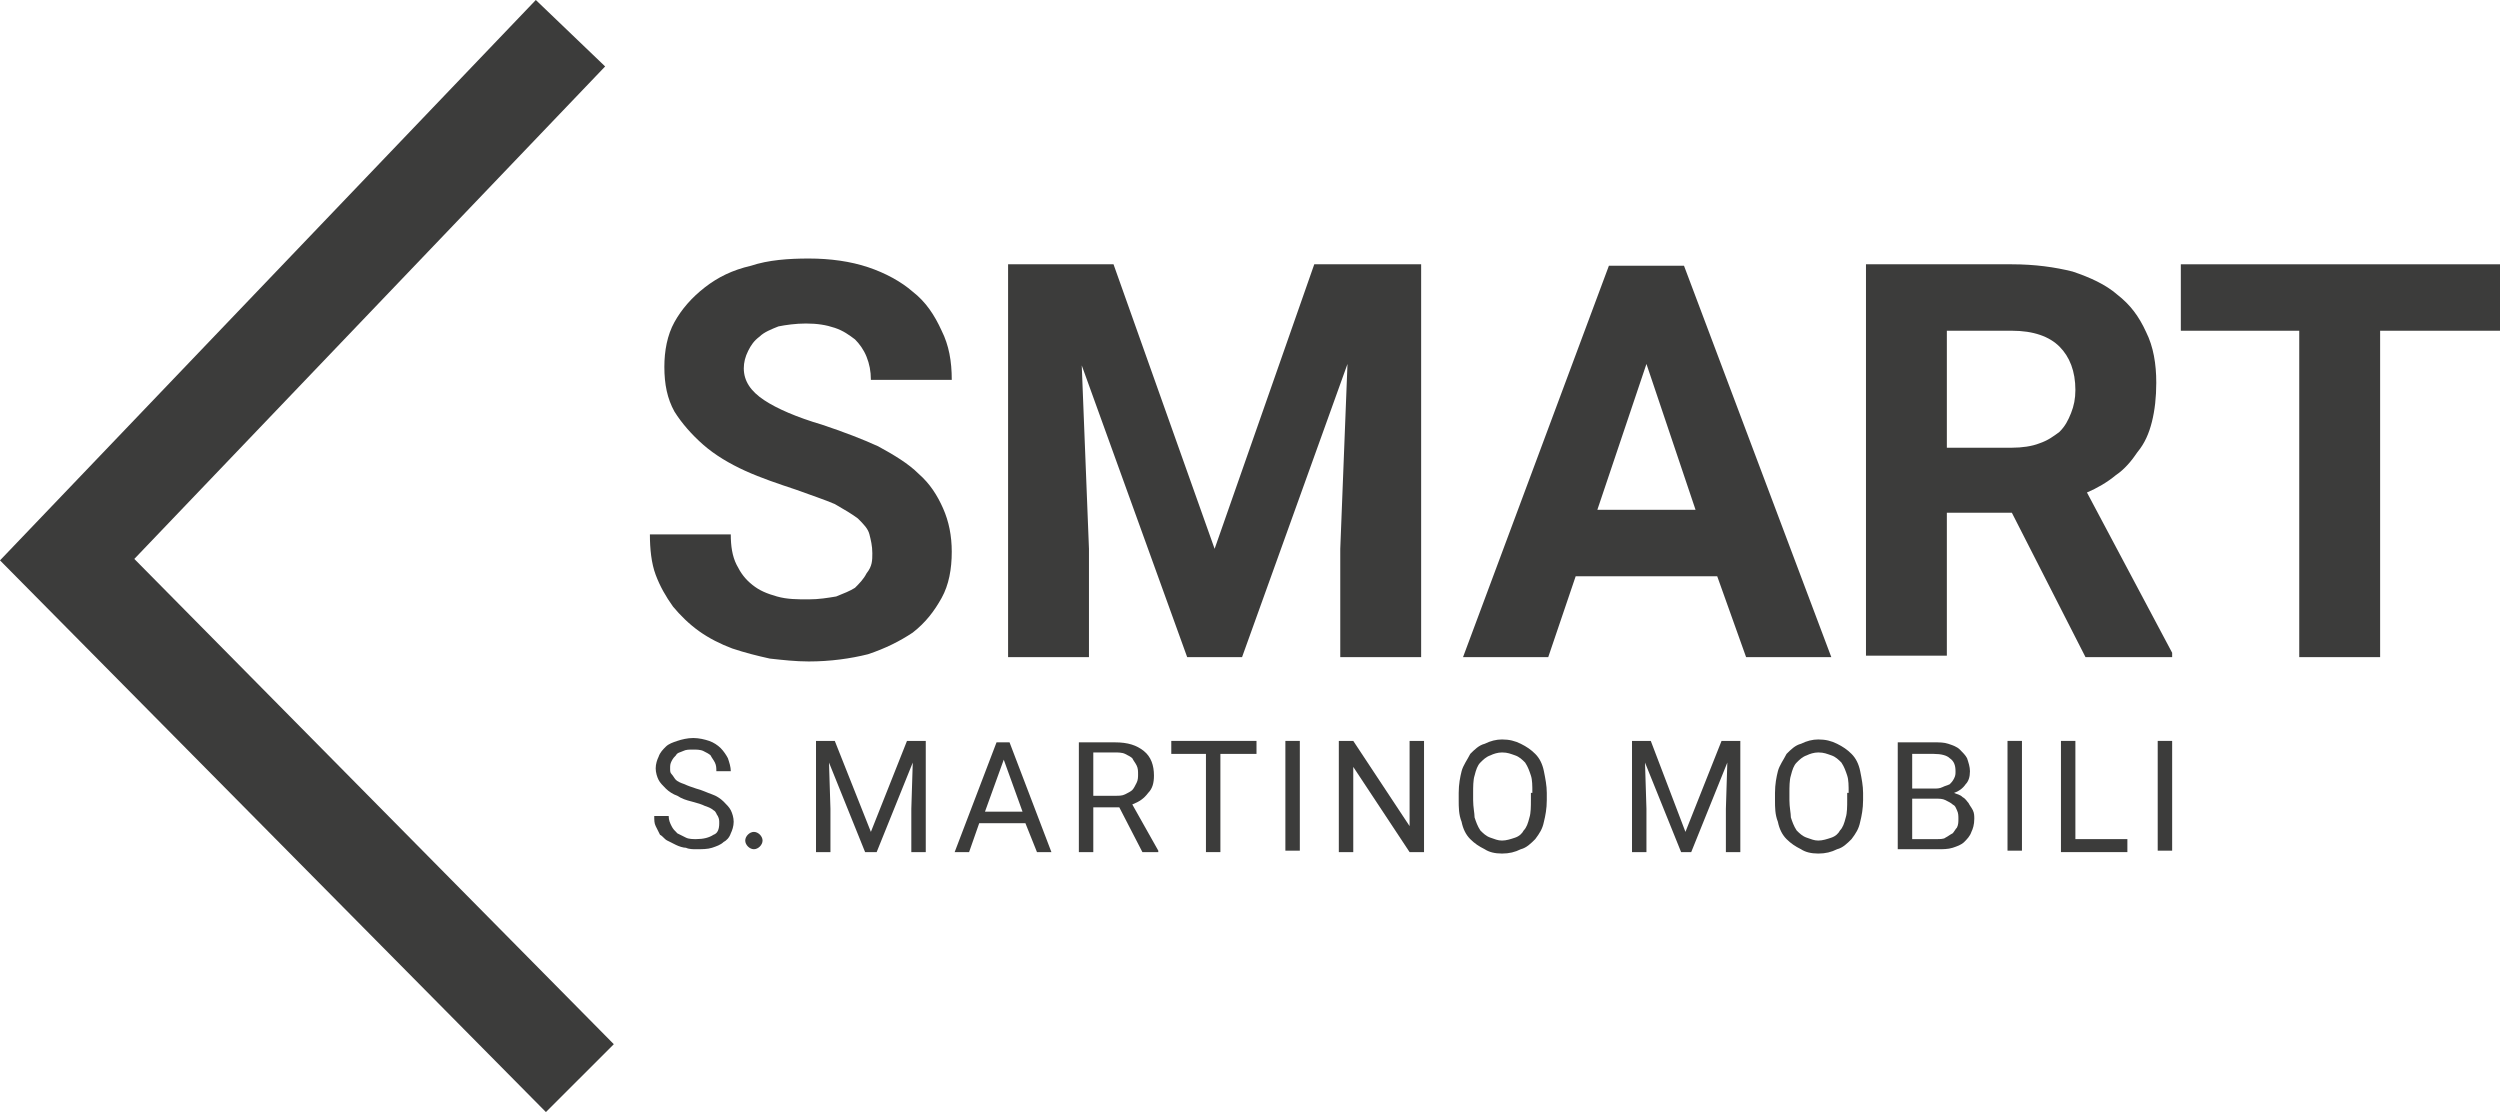 <?xml version="1.0" encoding="utf-8"?>
<!-- Generator: Adobe Illustrator 22.1.0, SVG Export Plug-In . SVG Version: 6.00 Build 0)  -->
<svg version="1.1" id="Livello_1" xmlns="http://www.w3.org/2000/svg" xmlns:xlink="http://www.w3.org/1999/xlink" x="0px" y="0px"
	 viewBox="0 0 173.1 77" style="enable-background:new 0 0 173.1 77;" xml:space="preserve">
<style type="text/css">
	.st0{fill:#3C3C3B;}
	.st1{clip-path:url(#SVGID_2_);fill:#3C3C3B;}
	.st2{clip-path:url(#SVGID_4_);fill:#3C3C3B;}
	.st3{clip-path:url(#SVGID_6_);fill:#3C3C3B;}
	.st4{clip-path:url(#SVGID_8_);fill:#3C3C3B;}
	.st5{clip-path:url(#SVGID_10_);fill:#3C3C3B;}
	.st6{clip-path:url(#SVGID_12_);fill:#3C3C3B;}
	.st7{clip-path:url(#SVGID_14_);fill:#3C3C3B;}
</style>
<polygon class="st0" points="37.1,0 0,38.8 37.8,77 42.5,72.3 9.3,38.7 41.9,4.6 "/>
<g>
	<defs>
		<rect id="SVGID_1_" y="0" width="173.1" height="77"/>
	</defs>
	<clipPath id="SVGID_2_">
		<use xlink:href="#SVGID_1_"  style="overflow:visible;"/>
	</clipPath>
	<path class="st1" d="M60.4,38.3c0-0.5-0.1-0.9-0.2-1.3c-0.1-0.4-0.4-0.7-0.8-1.1c-0.4-0.3-0.9-0.6-1.6-1c-0.7-0.3-1.6-0.6-2.7-1
		c-1.2-0.4-2.4-0.8-3.5-1.3c-1.1-0.5-2.1-1.1-2.9-1.8c-0.8-0.7-1.5-1.5-2-2.3c-0.5-0.9-0.7-1.9-0.7-3.1c0-1.1,0.2-2.2,0.7-3.1
		c0.5-0.9,1.2-1.7,2.1-2.4c0.9-0.7,1.9-1.2,3.2-1.5c1.2-0.4,2.6-0.5,4-0.5c1.5,0,2.9,0.2,4.1,0.6c1.2,0.4,2.3,1,3.1,1.7
		c0.9,0.7,1.5,1.6,2,2.7c0.5,1,0.7,2.1,0.7,3.4h-5.6c0-0.6-0.1-1.1-0.3-1.6s-0.5-0.9-0.8-1.2c-0.4-0.3-0.8-0.6-1.4-0.8
		c-0.6-0.2-1.2-0.3-2-0.3c-0.7,0-1.4,0.1-1.9,0.2c-0.5,0.2-1,0.4-1.3,0.7c-0.4,0.3-0.6,0.6-0.8,1c-0.2,0.4-0.3,0.8-0.3,1.2
		c0,0.9,0.5,1.6,1.4,2.2c0.9,0.6,2.3,1.2,4,1.7c1.5,0.5,2.8,1,3.9,1.5c1.1,0.6,2.1,1.2,2.8,1.9c0.8,0.7,1.3,1.5,1.7,2.4
		c0.4,0.9,0.6,1.9,0.6,3c0,1.2-0.2,2.3-0.7,3.2c-0.5,0.9-1.1,1.7-2,2.4c-0.9,0.6-1.9,1.1-3.1,1.5c-1.2,0.3-2.6,0.5-4.1,0.5
		c-0.9,0-1.8-0.1-2.7-0.2c-0.9-0.2-1.7-0.4-2.6-0.7c-0.8-0.3-1.6-0.7-2.3-1.2c-0.7-0.5-1.3-1.1-1.8-1.7c-0.5-0.7-0.9-1.4-1.2-2.2
		c-0.3-0.8-0.4-1.8-0.4-2.8h5.6c0,0.8,0.1,1.5,0.4,2.1s0.6,1,1.1,1.4s1,0.6,1.7,0.8c0.7,0.2,1.4,0.2,2.2,0.2c0.7,0,1.3-0.1,1.9-0.2
		c0.5-0.2,1-0.4,1.3-0.6c0.3-0.3,0.6-0.6,0.8-1C60.4,39.2,60.4,38.8,60.4,38.3"/>
</g>
<polygon class="st0" points="77.1,18.3 84.1,38 91,18.3 98.4,18.3 98.4,45.5 92.8,45.5 92.8,38 93.3,25.2 86,45.5 82.2,45.5 
	74.9,25.3 75.4,38 75.4,45.5 69.8,45.5 69.8,18.3 "/>
<path class="st0" d="M110.6,35.3h6.8L114,25.2L110.6,35.3z M118.9,39.9h-9.8l-1.9,5.6h-5.9l10.1-27.1h5.2l10.2,27.1h-5.9L118.9,39.9
	z"/>
<g>
	<defs>
		<rect id="SVGID_3_" y="0" width="173.1" height="77"/>
	</defs>
	<clipPath id="SVGID_4_">
		<use xlink:href="#SVGID_3_"  style="overflow:visible;"/>
	</clipPath>
	<path class="st2" d="M134.8,31h4.5c0.7,0,1.4-0.1,1.9-0.3c0.6-0.2,1-0.5,1.4-0.8c0.4-0.4,0.6-0.8,0.8-1.3c0.2-0.5,0.3-1,0.3-1.6
		c0-1.3-0.4-2.3-1.1-3c-0.7-0.7-1.8-1.1-3.3-1.1h-4.5V31z M139.3,35.5h-4.5v9.9h-5.6V18.3h10.1c1.6,0,3,0.2,4.2,0.5
		c1.2,0.4,2.3,0.9,3.1,1.6c0.9,0.7,1.5,1.5,2,2.6c0.5,1,0.7,2.2,0.7,3.5c0,1-0.1,1.9-0.3,2.7c-0.2,0.8-0.5,1.5-1,2.1
		c-0.4,0.6-0.9,1.2-1.5,1.6c-0.6,0.5-1.3,0.9-2,1.2l5.9,11.1v0.3h-6L139.3,35.5z"/>
</g>
<polygon class="st0" points="151,18.3 151,22.9 159.2,22.9 159.2,45.5 164.8,45.5 164.8,22.9 173.1,22.9 173.1,18.3 "/>
<g>
	<defs>
		<rect id="SVGID_5_" y="0" width="173.1" height="77"/>
	</defs>
	<clipPath id="SVGID_6_">
		<use xlink:href="#SVGID_5_"  style="overflow:visible;"/>
	</clipPath>
	<path class="st3" d="M49.8,57c0-0.2,0-0.3-0.1-0.5c-0.1-0.1-0.1-0.3-0.3-0.4c-0.1-0.1-0.3-0.2-0.6-0.3c-0.2-0.1-0.5-0.2-0.9-0.3
		c-0.4-0.1-0.7-0.2-1-0.4c-0.3-0.1-0.6-0.3-0.8-0.5c-0.2-0.2-0.4-0.4-0.5-0.6c-0.1-0.2-0.2-0.5-0.2-0.8c0-0.3,0.1-0.6,0.2-0.8
		c0.1-0.3,0.3-0.5,0.5-0.7c0.2-0.2,0.5-0.3,0.8-0.4c0.3-0.1,0.7-0.2,1.1-0.2c0.4,0,0.8,0.1,1.1,0.2c0.3,0.1,0.6,0.3,0.8,0.5
		c0.2,0.2,0.4,0.5,0.5,0.7c0.1,0.3,0.2,0.6,0.2,0.9h-1c0-0.2,0-0.4-0.1-0.6c-0.1-0.2-0.2-0.3-0.3-0.5c-0.1-0.1-0.3-0.2-0.5-0.3
		c-0.2-0.1-0.5-0.1-0.7-0.1c-0.3,0-0.5,0-0.7,0.1c-0.2,0.1-0.4,0.1-0.5,0.3c-0.1,0.1-0.2,0.2-0.3,0.4c-0.1,0.2-0.1,0.3-0.1,0.5
		c0,0.2,0,0.3,0.1,0.4c0.1,0.1,0.2,0.3,0.3,0.4c0.1,0.1,0.3,0.2,0.6,0.3c0.2,0.1,0.5,0.2,0.8,0.3c0.4,0.1,0.8,0.3,1.1,0.4
		s0.6,0.3,0.8,0.5c0.2,0.2,0.4,0.4,0.5,0.6c0.1,0.2,0.2,0.5,0.2,0.8c0,0.3-0.1,0.6-0.2,0.8c-0.1,0.3-0.3,0.5-0.5,0.6
		c-0.2,0.2-0.5,0.3-0.8,0.4c-0.3,0.1-0.7,0.1-1.1,0.1c-0.2,0-0.5,0-0.7-0.1c-0.2,0-0.5-0.1-0.7-0.2c-0.2-0.1-0.4-0.2-0.6-0.3
		c-0.2-0.1-0.3-0.3-0.5-0.4c-0.1-0.2-0.2-0.4-0.3-0.6c-0.1-0.2-0.1-0.4-0.1-0.7h1c0,0.3,0.1,0.5,0.2,0.7c0.1,0.2,0.2,0.3,0.4,0.5
		c0.2,0.1,0.4,0.2,0.6,0.3c0.2,0.1,0.5,0.1,0.7,0.1c0.5,0,0.9-0.1,1.2-0.3C49.7,57.7,49.8,57.4,49.8,57"/>
</g>
<polygon class="st0" points="57.8,51.3 60.3,57.6 62.8,51.3 64.1,51.3 64.1,59 63.1,59 63.1,56 63.2,52.8 60.7,59 59.9,59 
	57.4,52.8 57.5,56 57.5,59 56.5,59 56.5,51.3 "/>
<path class="st0" d="M68.2,56.2h2.6l-1.3-3.6L68.2,56.2z M71,57h-3.2l-0.7,2h-1l2.9-7.6h0.9l2.9,7.6h-1L71,57z"/>
<g>
	<defs>
		<rect id="SVGID_7_" y="0" width="173.1" height="77"/>
	</defs>
	<clipPath id="SVGID_8_">
		<use xlink:href="#SVGID_7_"  style="overflow:visible;"/>
	</clipPath>
	<path class="st4" d="M75.7,55.1h1.5c0.3,0,0.5,0,0.7-0.1c0.2-0.1,0.4-0.2,0.5-0.3c0.1-0.1,0.2-0.3,0.3-0.5c0.1-0.2,0.1-0.4,0.1-0.6
		c0-0.2,0-0.4-0.1-0.6c-0.1-0.2-0.2-0.3-0.3-0.5c-0.1-0.1-0.3-0.2-0.5-0.3c-0.2-0.1-0.5-0.1-0.7-0.1h-1.5V55.1z M77.5,55.9h-1.8V59
		h-1v-7.6h2.5c0.9,0,1.5,0.2,2,0.6c0.5,0.4,0.7,1,0.7,1.7c0,0.5-0.1,0.9-0.4,1.2c-0.3,0.4-0.6,0.6-1.1,0.8l1.8,3.2V59h-1.1
		L77.5,55.9z"/>
</g>
<polygon class="st0" points="87,52.2 84.5,52.2 84.5,59 83.5,59 83.5,52.2 81.1,52.2 81.1,51.3 87,51.3 "/>
<rect x="89" y="51.3" class="st0" width="1" height="7.6"/>
<polygon class="st0" points="98.6,59 97.6,59 93.7,53.1 93.7,59 92.7,59 92.7,51.3 93.7,51.3 97.6,57.2 97.6,51.3 98.6,51.3 "/>
<g>
	<defs>
		<rect id="SVGID_9_" y="0" width="173.1" height="77"/>
	</defs>
	<clipPath id="SVGID_10_">
		<use xlink:href="#SVGID_9_"  style="overflow:visible;"/>
	</clipPath>
	<path class="st5" d="M106.1,54.9c0-0.5,0-0.9-0.1-1.2c-0.1-0.3-0.2-0.6-0.4-0.9c-0.2-0.2-0.4-0.4-0.7-0.5c-0.3-0.1-0.5-0.2-0.9-0.2
		c-0.3,0-0.6,0.1-0.8,0.2c-0.3,0.1-0.5,0.3-0.7,0.5c-0.2,0.2-0.3,0.5-0.4,0.9c-0.1,0.3-0.1,0.8-0.1,1.2v0.5c0,0.5,0.1,0.9,0.1,1.2
		c0.1,0.3,0.2,0.6,0.4,0.9c0.2,0.2,0.4,0.4,0.7,0.5c0.3,0.1,0.5,0.2,0.8,0.2c0.3,0,0.6-0.1,0.9-0.2c0.3-0.1,0.5-0.3,0.6-0.5
		c0.2-0.2,0.3-0.5,0.4-0.9c0.1-0.3,0.1-0.8,0.1-1.2V54.9z M107.1,55.4c0,0.6-0.1,1.1-0.2,1.5c-0.1,0.5-0.3,0.8-0.6,1.2
		c-0.3,0.3-0.6,0.6-1,0.7c-0.4,0.2-0.8,0.3-1.3,0.3c-0.5,0-0.9-0.1-1.2-0.3c-0.4-0.2-0.7-0.4-1-0.7c-0.3-0.3-0.5-0.7-0.6-1.2
		c-0.2-0.5-0.2-1-0.2-1.5v-0.5c0-0.6,0.1-1.1,0.2-1.5s0.4-0.8,0.6-1.2c0.3-0.3,0.6-0.6,1-0.7c0.4-0.2,0.8-0.3,1.2-0.3
		c0.5,0,0.9,0.1,1.3,0.3c0.4,0.2,0.7,0.4,1,0.7c0.3,0.3,0.5,0.7,0.6,1.2c0.1,0.5,0.2,1,0.2,1.5V55.4z"/>
</g>
<polygon class="st0" points="114.3,51.3 116.7,57.6 119.2,51.3 120.5,51.3 120.5,59 119.5,59 119.5,56 119.6,52.8 117.1,59 
	116.4,59 113.9,52.8 114,56 114,59 113,59 113,51.3 "/>
<g>
	<defs>
		<rect id="SVGID_11_" y="0" width="173.1" height="77"/>
	</defs>
	<clipPath id="SVGID_12_">
		<use xlink:href="#SVGID_11_"  style="overflow:visible;"/>
	</clipPath>
	<path class="st6" d="M128,54.9c0-0.5,0-0.9-0.1-1.2c-0.1-0.3-0.2-0.6-0.4-0.9c-0.2-0.2-0.4-0.4-0.7-0.5c-0.3-0.1-0.5-0.2-0.9-0.2
		c-0.3,0-0.6,0.1-0.8,0.2c-0.3,0.1-0.5,0.3-0.7,0.5c-0.2,0.2-0.3,0.5-0.4,0.9c-0.1,0.3-0.1,0.8-0.1,1.2v0.5c0,0.5,0.1,0.9,0.1,1.2
		c0.1,0.3,0.2,0.6,0.4,0.9c0.2,0.2,0.4,0.4,0.7,0.5c0.3,0.1,0.5,0.2,0.8,0.2c0.3,0,0.6-0.1,0.9-0.2c0.3-0.1,0.5-0.3,0.6-0.5
		c0.2-0.2,0.3-0.5,0.4-0.9c0.1-0.3,0.1-0.8,0.1-1.2V54.9z M129,55.4c0,0.6-0.1,1.1-0.2,1.5c-0.1,0.5-0.3,0.8-0.6,1.2
		c-0.3,0.3-0.6,0.6-1,0.7c-0.4,0.2-0.8,0.3-1.3,0.3c-0.5,0-0.9-0.1-1.2-0.3c-0.4-0.2-0.7-0.4-1-0.7c-0.3-0.3-0.5-0.7-0.6-1.2
		c-0.2-0.5-0.2-1-0.2-1.5v-0.5c0-0.6,0.1-1.1,0.2-1.5s0.4-0.8,0.6-1.2c0.3-0.3,0.6-0.6,1-0.7c0.4-0.2,0.8-0.3,1.2-0.3
		c0.5,0,0.9,0.1,1.3,0.3c0.4,0.2,0.7,0.4,1,0.7c0.3,0.3,0.5,0.7,0.6,1.2s0.2,1,0.2,1.5V55.4z"/>
	<path class="st6" d="M132.4,55.4v2.7h1.7c0.2,0,0.5,0,0.6-0.1c0.2-0.1,0.3-0.2,0.5-0.3c0.1-0.1,0.2-0.3,0.3-0.4
		c0.1-0.2,0.1-0.4,0.1-0.6s0-0.4-0.1-0.6c-0.1-0.2-0.1-0.3-0.3-0.4c-0.1-0.1-0.3-0.2-0.5-0.3c-0.2-0.1-0.4-0.1-0.7-0.1H132.4z
		 M132.4,54.6h1.5c0.2,0,0.4,0,0.6-0.1c0.2-0.1,0.3-0.1,0.5-0.2c0.1-0.1,0.2-0.2,0.3-0.4c0.1-0.2,0.1-0.3,0.1-0.5
		c0-0.4-0.1-0.7-0.4-0.9c-0.2-0.2-0.6-0.3-1.1-0.3h-1.5V54.6z M131.4,59v-7.6h2.5c0.4,0,0.7,0,1,0.1c0.3,0.1,0.6,0.2,0.8,0.4
		c0.2,0.2,0.4,0.4,0.5,0.6c0.1,0.3,0.2,0.6,0.2,0.9c0,0.4-0.1,0.7-0.3,0.9c-0.2,0.3-0.5,0.5-0.8,0.6c0.2,0.1,0.4,0.1,0.6,0.3
		c0.2,0.1,0.3,0.3,0.4,0.4c0.1,0.2,0.2,0.3,0.3,0.5c0.1,0.2,0.1,0.4,0.1,0.6c0,0.4-0.1,0.7-0.2,0.9c-0.1,0.3-0.3,0.5-0.5,0.7
		c-0.2,0.2-0.5,0.3-0.8,0.4c-0.3,0.1-0.7,0.1-1,0.1H131.4z"/>
</g>
<rect x="139" y="51.3" class="st0" width="1" height="7.6"/>
<polygon class="st0" points="143.7,58.1 147.3,58.1 147.3,59 142.7,59 142.7,51.3 143.7,51.3 "/>
<rect x="149.4" y="51.3" class="st0" width="1" height="7.6"/>
<g>
	<defs>
		<rect id="SVGID_13_" y="0" width="173.1" height="77"/>
	</defs>
	<clipPath id="SVGID_14_">
		<use xlink:href="#SVGID_13_"  style="overflow:visible;"/>
	</clipPath>
	<path class="st7" d="M52.2,58.8c0.3,0,0.6-0.3,0.6-0.6c0-0.3-0.3-0.6-0.6-0.6c-0.3,0-0.6,0.3-0.6,0.6
		C51.6,58.5,51.9,58.8,52.2,58.8"/>
</g>
</svg>
